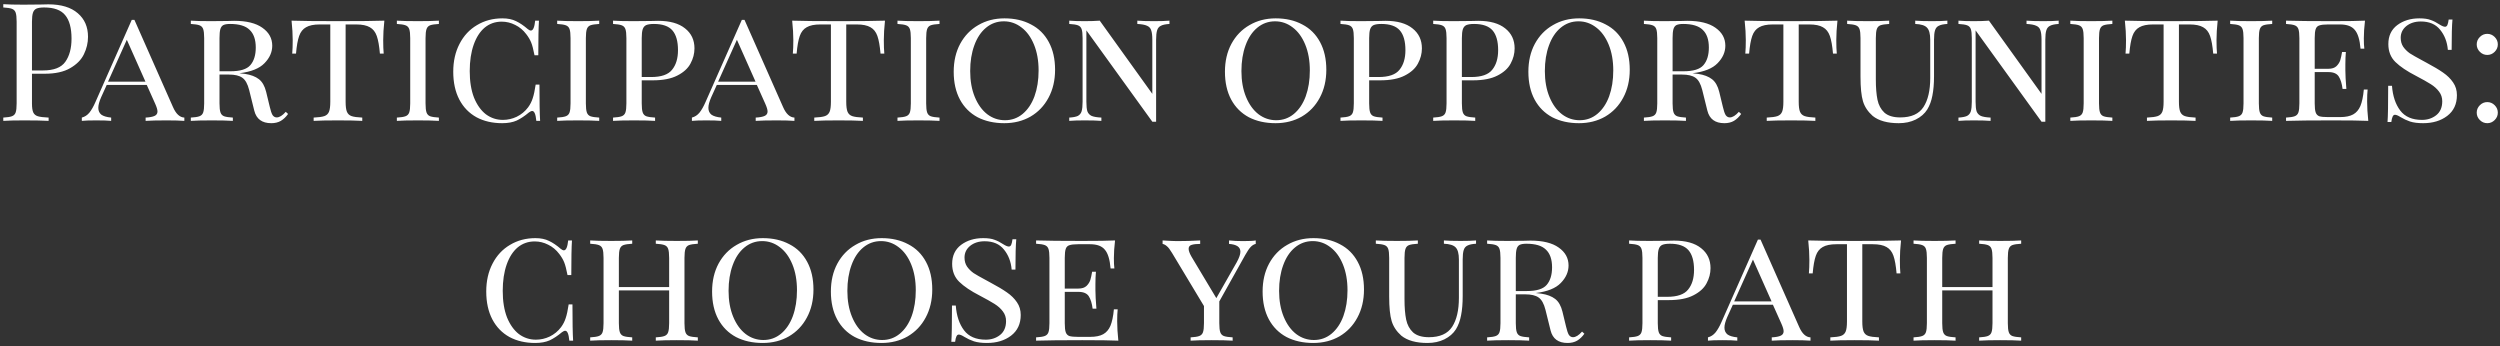<?xml version="1.0" encoding="UTF-8"?> <svg xmlns="http://www.w3.org/2000/svg" width="455" height="63" viewBox="0 0 455 63" fill="none"><rect x="0" y="0" width="455" height="63" fill="#333333" stroke="none"/><path d="M5.818 13.42V18.82C5.818 19.58 5.898 20.13 6.058 20.47C6.218 20.81 6.498 21.04 6.898 21.16C7.298 21.28 7.948 21.36 8.848 21.4V22C7.808 21.94 6.338 21.91 4.438 21.91C2.718 21.91 1.438 21.94 0.598 22V21.4C1.318 21.36 1.838 21.28 2.158 21.16C2.498 21.04 2.728 20.81 2.848 20.47C2.968 20.13 3.028 19.58 3.028 18.82V3.94C3.028 3.18 2.968 2.63 2.848 2.29C2.728 1.95 2.498 1.72 2.158 1.6C1.838 1.48 1.318 1.4 0.598 1.36V0.76C1.438 0.82 2.658 0.85 4.258 0.85L7.498 0.82C7.878 0.8 8.308 0.79 8.788 0.79C11.128 0.79 12.918 1.33 14.158 2.41C15.398 3.47 16.018 4.9 16.018 6.7C16.018 7.8 15.768 8.86 15.268 9.88C14.788 10.88 13.958 11.72 12.778 12.4C11.618 13.08 10.068 13.42 8.128 13.42H5.818ZM8.038 1.36C7.418 1.36 6.948 1.43 6.628 1.57C6.328 1.71 6.118 1.96 5.998 2.32C5.878 2.68 5.818 3.22 5.818 3.94V12.82H7.828C9.788 12.82 11.138 12.3 11.878 11.26C12.638 10.2 13.018 8.79 13.018 7.03C13.018 5.09 12.628 3.66 11.848 2.74C11.088 1.82 9.818 1.36 8.038 1.36ZM31.482 19.48C32.022 20.72 32.712 21.36 33.552 21.4V22C32.752 21.94 31.682 21.91 30.342 21.91C28.622 21.91 27.342 21.94 26.502 22V21.4C27.242 21.36 27.782 21.26 28.122 21.1C28.482 20.94 28.662 20.67 28.662 20.29C28.662 19.97 28.522 19.5 28.242 18.88L26.712 15.46H19.422L18.402 17.71C18.062 18.49 17.892 19.13 17.892 19.63C17.892 20.15 18.072 20.56 18.432 20.86C18.812 21.14 19.412 21.32 20.232 21.4V22C19.632 21.94 18.722 21.91 17.502 21.91C16.282 21.91 15.412 21.94 14.892 22V21.4C15.432 21.26 15.892 20.96 16.272 20.5C16.652 20.02 17.012 19.39 17.352 18.61L23.982 3.61H24.462L31.482 19.48ZM26.472 14.86L23.082 7.24L19.662 14.86H26.472ZM52.429 20.74C52.049 21.28 51.609 21.7 51.109 22C50.629 22.28 50.049 22.42 49.369 22.42C47.689 22.42 46.659 21.66 46.279 20.14L45.349 16.39C45.069 15.27 44.649 14.52 44.089 14.14C43.549 13.76 42.739 13.57 41.659 13.57H39.949V18.82C39.949 19.58 40.009 20.13 40.129 20.47C40.249 20.81 40.469 21.04 40.789 21.16C41.129 21.28 41.659 21.36 42.379 21.4V22C41.459 21.94 40.189 21.91 38.569 21.91C36.849 21.91 35.569 21.94 34.729 22V21.4C35.449 21.36 35.969 21.28 36.289 21.16C36.629 21.04 36.859 20.81 36.979 20.47C37.099 20.13 37.159 19.58 37.159 18.82V6.94C37.159 6.18 37.099 5.63 36.979 5.29C36.859 4.95 36.629 4.72 36.289 4.6C35.969 4.48 35.449 4.4 34.729 4.36V3.76C35.569 3.82 36.789 3.85 38.389 3.85L41.449 3.82C41.789 3.8 42.179 3.79 42.619 3.79C44.859 3.79 46.569 4.21 47.749 5.05C48.949 5.89 49.549 6.98 49.549 8.32C49.549 9.48 49.079 10.54 48.139 11.5C47.219 12.46 45.699 13.07 43.579 13.33C43.979 13.37 44.319 13.41 44.599 13.45C45.659 13.61 46.499 13.93 47.119 14.41C47.739 14.89 48.179 15.66 48.439 16.72L49.099 19.45C49.259 20.15 49.429 20.65 49.609 20.95C49.809 21.23 50.059 21.37 50.359 21.37C50.859 21.37 51.409 21.03 52.009 20.35L52.429 20.74ZM41.869 4.36C41.329 4.36 40.919 4.43 40.639 4.57C40.379 4.71 40.199 4.96 40.099 5.32C39.999 5.68 39.949 6.22 39.949 6.94V12.97H41.959C43.719 12.97 44.919 12.6 45.559 11.86C46.219 11.1 46.549 10.03 46.549 8.65C46.549 7.21 46.179 6.14 45.439 5.44C44.719 4.72 43.529 4.36 41.869 4.36ZM69.953 3.76C69.813 5.08 69.743 6.26 69.743 7.3C69.743 8.34 69.773 9.16 69.833 9.76H69.143C69.023 8.36 68.833 7.29 68.573 6.55C68.313 5.81 67.893 5.28 67.313 4.96C66.733 4.62 65.903 4.45 64.823 4.45H62.903V18.52C62.903 19.36 62.983 19.97 63.143 20.35C63.303 20.73 63.583 20.99 63.983 21.13C64.383 21.27 65.033 21.36 65.933 21.4V22C64.893 21.94 63.423 21.91 61.523 21.91C59.523 21.91 58.043 21.94 57.083 22V21.4C57.983 21.36 58.633 21.27 59.033 21.13C59.433 20.99 59.713 20.73 59.873 20.35C60.033 19.97 60.113 19.36 60.113 18.52V4.45H58.193C57.113 4.45 56.283 4.62 55.703 4.96C55.123 5.28 54.703 5.81 54.443 6.55C54.183 7.29 53.993 8.36 53.873 9.76H53.183C53.243 9.12 53.273 8.3 53.273 7.3C53.273 6.26 53.203 5.08 53.063 3.76C54.723 3.82 57.543 3.85 61.523 3.85C65.483 3.85 68.293 3.82 69.953 3.76ZM79.879 4.36C79.159 4.4 78.629 4.48 78.289 4.6C77.969 4.72 77.749 4.95 77.629 5.29C77.509 5.63 77.449 6.18 77.449 6.94V18.82C77.449 19.58 77.509 20.13 77.629 20.47C77.749 20.81 77.969 21.04 78.289 21.16C78.629 21.28 79.159 21.36 79.879 21.4V22C78.959 21.94 77.689 21.91 76.069 21.91C74.349 21.91 73.069 21.94 72.229 22V21.4C72.949 21.36 73.469 21.28 73.789 21.16C74.129 21.04 74.359 20.81 74.479 20.47C74.599 20.13 74.659 19.58 74.659 18.82V6.94C74.659 6.18 74.599 5.63 74.479 5.29C74.359 4.95 74.129 4.72 73.789 4.6C73.469 4.48 72.949 4.4 72.229 4.36V3.76C73.069 3.82 74.349 3.85 76.069 3.85C77.669 3.85 78.939 3.82 79.879 3.76V4.36ZM91.431 3.34C92.411 3.34 93.241 3.51 93.921 3.85C94.601 4.17 95.311 4.65 96.051 5.29C96.271 5.47 96.461 5.56 96.621 5.56C97.021 5.56 97.281 4.96 97.401 3.76H98.091C98.011 4.96 97.971 7.06 97.971 10.06H97.281C97.081 9.02 96.881 8.25 96.681 7.75C96.481 7.25 96.181 6.74 95.781 6.22C95.221 5.48 94.551 4.92 93.771 4.54C92.991 4.14 92.171 3.94 91.311 3.94C90.131 3.94 89.101 4.3 88.221 5.02C87.361 5.74 86.691 6.78 86.211 8.14C85.731 9.5 85.491 11.1 85.491 12.94C85.491 14.82 85.751 16.43 86.271 17.77C86.811 19.09 87.531 20.1 88.431 20.8C89.351 21.48 90.381 21.82 91.521 21.82C92.401 21.82 93.241 21.63 94.041 21.25C94.861 20.85 95.551 20.28 96.111 19.54C96.491 19.02 96.771 18.47 96.951 17.89C97.151 17.31 97.331 16.48 97.491 15.4H98.181C98.181 18.54 98.221 20.74 98.301 22H97.611C97.551 21.38 97.461 20.93 97.341 20.65C97.221 20.35 97.061 20.2 96.861 20.2C96.701 20.2 96.501 20.29 96.261 20.47C95.501 21.11 94.761 21.6 94.041 21.94C93.321 22.26 92.441 22.42 91.401 22.42C89.621 22.42 88.061 22.06 86.721 21.34C85.381 20.6 84.341 19.53 83.601 18.13C82.861 16.71 82.491 15.02 82.491 13.06C82.491 11.14 82.871 9.45 83.631 7.99C84.391 6.51 85.451 5.37 86.811 4.57C88.171 3.75 89.711 3.34 91.431 3.34ZM109.058 4.36C108.338 4.4 107.808 4.48 107.468 4.6C107.148 4.72 106.928 4.95 106.808 5.29C106.688 5.63 106.628 6.18 106.628 6.94V18.82C106.628 19.58 106.688 20.13 106.808 20.47C106.928 20.81 107.148 21.04 107.468 21.16C107.808 21.28 108.338 21.36 109.058 21.4V22C108.138 21.94 106.868 21.91 105.248 21.91C103.528 21.91 102.248 21.94 101.408 22V21.4C102.128 21.36 102.648 21.28 102.968 21.16C103.308 21.04 103.538 20.81 103.658 20.47C103.778 20.13 103.838 19.58 103.838 18.82V6.94C103.838 6.18 103.778 5.63 103.658 5.29C103.538 4.95 103.308 4.72 102.968 4.6C102.648 4.48 102.128 4.4 101.408 4.36V3.76C102.248 3.82 103.528 3.85 105.248 3.85C106.848 3.85 108.118 3.82 109.058 3.76V4.36ZM116.794 14.62V18.82C116.794 19.58 116.854 20.13 116.974 20.47C117.094 20.81 117.314 21.04 117.634 21.16C117.974 21.28 118.504 21.36 119.224 21.4V22C118.304 21.94 117.034 21.91 115.414 21.91C113.694 21.91 112.414 21.94 111.574 22V21.4C112.294 21.36 112.814 21.28 113.134 21.16C113.474 21.04 113.704 20.81 113.824 20.47C113.944 20.13 114.004 19.58 114.004 18.82V6.94C114.004 6.18 113.944 5.63 113.824 5.29C113.704 4.95 113.474 4.72 113.134 4.6C112.814 4.48 112.294 4.4 111.574 4.36V3.76C112.414 3.82 113.634 3.85 115.234 3.85L118.474 3.82C118.854 3.8 119.284 3.79 119.764 3.79C121.904 3.79 123.544 4.25 124.684 5.17C125.824 6.07 126.394 7.28 126.394 8.8C126.394 9.76 126.154 10.68 125.674 11.56C125.214 12.44 124.414 13.17 123.274 13.75C122.154 14.33 120.664 14.62 118.804 14.62H116.794ZM119.014 4.36C118.394 4.36 117.924 4.43 117.604 4.57C117.304 4.71 117.094 4.96 116.974 5.32C116.854 5.68 116.794 6.22 116.794 6.94V14.02H118.504C120.344 14.02 121.614 13.58 122.314 12.7C123.034 11.82 123.394 10.63 123.394 9.13C123.394 7.51 123.054 6.31 122.374 5.53C121.694 4.75 120.574 4.36 119.014 4.36ZM142.518 19.48C143.058 20.72 143.748 21.36 144.588 21.4V22C143.788 21.94 142.718 21.91 141.378 21.91C139.658 21.91 138.378 21.94 137.538 22V21.4C138.278 21.36 138.818 21.26 139.158 21.1C139.518 20.94 139.698 20.67 139.698 20.29C139.698 19.97 139.558 19.5 139.278 18.88L137.748 15.46H130.458L129.438 17.71C129.098 18.49 128.928 19.13 128.928 19.63C128.928 20.15 129.108 20.56 129.468 20.86C129.848 21.14 130.448 21.32 131.268 21.4V22C130.668 21.94 129.758 21.91 128.538 21.91C127.318 21.91 126.448 21.94 125.928 22V21.4C126.468 21.26 126.928 20.96 127.308 20.5C127.688 20.02 128.048 19.39 128.388 18.61L135.018 3.61H135.498L142.518 19.48ZM137.508 14.86L134.118 7.24L130.698 14.86H137.508ZM161.066 3.76C160.926 5.08 160.856 6.26 160.856 7.3C160.856 8.34 160.886 9.16 160.946 9.76H160.256C160.136 8.36 159.946 7.29 159.686 6.55C159.426 5.81 159.006 5.28 158.426 4.96C157.846 4.62 157.016 4.45 155.936 4.45H154.016V18.52C154.016 19.36 154.096 19.97 154.256 20.35C154.416 20.73 154.696 20.99 155.096 21.13C155.496 21.27 156.146 21.36 157.046 21.4V22C156.006 21.94 154.536 21.91 152.636 21.91C150.636 21.91 149.156 21.94 148.196 22V21.4C149.096 21.36 149.746 21.27 150.146 21.13C150.546 20.99 150.826 20.73 150.986 20.35C151.146 19.97 151.226 19.36 151.226 18.52V4.45H149.306C148.226 4.45 147.396 4.62 146.816 4.96C146.236 5.28 145.816 5.81 145.556 6.55C145.296 7.29 145.106 8.36 144.986 9.76H144.296C144.356 9.12 144.386 8.3 144.386 7.3C144.386 6.26 144.316 5.08 144.176 3.76C145.836 3.82 148.656 3.85 152.636 3.85C156.596 3.85 159.406 3.82 161.066 3.76ZM170.992 4.36C170.272 4.4 169.742 4.48 169.402 4.6C169.082 4.72 168.862 4.95 168.742 5.29C168.622 5.63 168.562 6.18 168.562 6.94V18.82C168.562 19.58 168.622 20.13 168.742 20.47C168.862 20.81 169.082 21.04 169.402 21.16C169.742 21.28 170.272 21.36 170.992 21.4V22C170.072 21.94 168.802 21.91 167.182 21.91C165.462 21.91 164.182 21.94 163.342 22V21.4C164.062 21.36 164.582 21.28 164.902 21.16C165.242 21.04 165.472 20.81 165.592 20.47C165.712 20.13 165.772 19.58 165.772 18.82V6.94C165.772 6.18 165.712 5.63 165.592 5.29C165.472 4.95 165.242 4.72 164.902 4.6C164.582 4.48 164.062 4.4 163.342 4.36V3.76C164.182 3.82 165.462 3.85 167.182 3.85C168.782 3.85 170.052 3.82 170.992 3.76V4.36ZM182.814 3.34C184.654 3.34 186.264 3.71 187.644 4.45C189.044 5.17 190.124 6.24 190.884 7.66C191.644 9.06 192.024 10.74 192.024 12.7C192.024 14.62 191.624 16.32 190.824 17.8C190.044 19.26 188.954 20.4 187.554 21.22C186.154 22.02 184.564 22.42 182.784 22.42C180.944 22.42 179.324 22.06 177.924 21.34C176.544 20.6 175.474 19.53 174.714 18.13C173.954 16.71 173.574 15.02 173.574 13.06C173.574 11.14 173.964 9.45 174.744 7.99C175.544 6.51 176.644 5.37 178.044 4.57C179.444 3.75 181.034 3.34 182.814 3.34ZM182.694 3.88C181.474 3.88 180.394 4.27 179.454 5.05C178.534 5.81 177.824 6.88 177.324 8.26C176.824 9.62 176.574 11.18 176.574 12.94C176.574 14.72 176.854 16.29 177.414 17.65C177.974 19.01 178.734 20.06 179.694 20.8C180.654 21.52 181.724 21.88 182.904 21.88C184.124 21.88 185.194 21.5 186.114 20.74C187.054 19.96 187.774 18.89 188.274 17.53C188.774 16.15 189.024 14.58 189.024 12.82C189.024 11.04 188.744 9.47 188.184 8.11C187.624 6.75 186.864 5.71 185.904 4.99C184.944 4.25 183.874 3.88 182.694 3.88ZM212.842 4.36C212.142 4.4 211.622 4.51 211.282 4.69C210.942 4.85 210.712 5.13 210.592 5.53C210.472 5.91 210.412 6.48 210.412 7.24V22.15H209.722L197.722 5.53V18.52C197.722 19.3 197.782 19.88 197.902 20.26C198.042 20.64 198.302 20.92 198.682 21.1C199.062 21.26 199.652 21.36 200.452 21.4V22C199.732 21.94 198.712 21.91 197.392 21.91C196.192 21.91 195.262 21.94 194.602 22V21.4C195.302 21.36 195.822 21.26 196.162 21.1C196.502 20.92 196.732 20.64 196.852 20.26C196.972 19.86 197.032 19.28 197.032 18.52V6.94C197.032 6.18 196.972 5.63 196.852 5.29C196.732 4.95 196.502 4.72 196.162 4.6C195.842 4.48 195.322 4.4 194.602 4.36V3.76C195.262 3.82 196.192 3.85 197.392 3.85C198.472 3.85 199.392 3.82 200.152 3.76L209.722 17.08V7.24C209.722 6.46 209.652 5.88 209.512 5.5C209.392 5.12 209.142 4.85 208.762 4.69C208.382 4.51 207.792 4.4 206.992 4.36V3.76C207.712 3.82 208.732 3.85 210.052 3.85C211.252 3.85 212.182 3.82 212.842 3.76V4.36ZM232.18 3.34C234.02 3.34 235.63 3.71 237.01 4.45C238.41 5.17 239.49 6.24 240.25 7.66C241.01 9.06 241.39 10.74 241.39 12.7C241.39 14.62 240.99 16.32 240.19 17.8C239.41 19.26 238.32 20.4 236.92 21.22C235.52 22.02 233.93 22.42 232.15 22.42C230.31 22.42 228.69 22.06 227.29 21.34C225.91 20.6 224.84 19.53 224.08 18.13C223.32 16.71 222.94 15.02 222.94 13.06C222.94 11.14 223.33 9.45 224.11 7.99C224.91 6.51 226.01 5.37 227.41 4.57C228.81 3.75 230.4 3.34 232.18 3.34ZM232.06 3.88C230.84 3.88 229.76 4.27 228.82 5.05C227.9 5.81 227.19 6.88 226.69 8.26C226.19 9.62 225.94 11.18 225.94 12.94C225.94 14.72 226.22 16.29 226.78 17.65C227.34 19.01 228.1 20.06 229.06 20.8C230.02 21.52 231.09 21.88 232.27 21.88C233.49 21.88 234.56 21.5 235.48 20.74C236.42 19.96 237.14 18.89 237.64 17.53C238.14 16.15 238.39 14.58 238.39 12.82C238.39 11.04 238.11 9.47 237.55 8.11C236.99 6.75 236.23 5.71 235.27 4.99C234.31 4.25 233.24 3.88 232.06 3.88ZM249.187 14.62V18.82C249.187 19.58 249.247 20.13 249.367 20.47C249.487 20.81 249.707 21.04 250.027 21.16C250.367 21.28 250.897 21.36 251.617 21.4V22C250.697 21.94 249.427 21.91 247.807 21.91C246.087 21.91 244.807 21.94 243.967 22V21.4C244.687 21.36 245.207 21.28 245.527 21.16C245.867 21.04 246.097 20.81 246.217 20.47C246.337 20.13 246.397 19.58 246.397 18.82V6.94C246.397 6.18 246.337 5.63 246.217 5.29C246.097 4.95 245.867 4.72 245.527 4.6C245.207 4.48 244.687 4.4 243.967 4.36V3.76C244.807 3.82 246.027 3.85 247.627 3.85L250.867 3.82C251.247 3.8 251.677 3.79 252.157 3.79C254.297 3.79 255.937 4.25 257.077 5.17C258.217 6.07 258.787 7.28 258.787 8.8C258.787 9.76 258.547 10.68 258.067 11.56C257.607 12.44 256.807 13.17 255.667 13.75C254.547 14.33 253.057 14.62 251.197 14.62H249.187ZM251.407 4.36C250.787 4.36 250.317 4.43 249.997 4.57C249.697 4.71 249.487 4.96 249.367 5.32C249.247 5.68 249.187 6.22 249.187 6.94V14.02H250.897C252.737 14.02 254.007 13.58 254.707 12.7C255.427 11.82 255.787 10.63 255.787 9.13C255.787 7.51 255.447 6.31 254.767 5.53C254.087 4.75 252.967 4.36 251.407 4.36ZM266.062 14.62V18.82C266.062 19.58 266.122 20.13 266.242 20.47C266.362 20.81 266.582 21.04 266.902 21.16C267.242 21.28 267.772 21.36 268.492 21.4V22C267.572 21.94 266.302 21.91 264.682 21.91C262.962 21.91 261.682 21.94 260.842 22V21.4C261.562 21.36 262.082 21.28 262.402 21.16C262.742 21.04 262.972 20.81 263.092 20.47C263.212 20.13 263.272 19.58 263.272 18.82V6.94C263.272 6.18 263.212 5.63 263.092 5.29C262.972 4.95 262.742 4.72 262.402 4.6C262.082 4.48 261.562 4.4 260.842 4.36V3.76C261.682 3.82 262.902 3.85 264.502 3.85L267.742 3.82C268.122 3.8 268.552 3.79 269.032 3.79C271.172 3.79 272.812 4.25 273.952 5.17C275.092 6.07 275.662 7.28 275.662 8.8C275.662 9.76 275.422 10.68 274.942 11.56C274.482 12.44 273.682 13.17 272.542 13.75C271.422 14.33 269.932 14.62 268.072 14.62H266.062ZM268.282 4.36C267.662 4.36 267.192 4.43 266.872 4.57C266.572 4.71 266.362 4.96 266.242 5.32C266.122 5.68 266.062 6.22 266.062 6.94V14.02H267.772C269.612 14.02 270.882 13.58 271.582 12.7C272.302 11.82 272.662 10.63 272.662 9.13C272.662 7.51 272.322 6.31 271.642 5.53C270.962 4.75 269.842 4.36 268.282 4.36ZM287.404 3.34C289.244 3.34 290.854 3.71 292.234 4.45C293.634 5.17 294.714 6.24 295.474 7.66C296.234 9.06 296.614 10.74 296.614 12.7C296.614 14.62 296.214 16.32 295.414 17.8C294.634 19.26 293.544 20.4 292.144 21.22C290.744 22.02 289.154 22.42 287.374 22.42C285.534 22.42 283.914 22.06 282.514 21.34C281.134 20.6 280.064 19.53 279.304 18.13C278.544 16.71 278.164 15.02 278.164 13.06C278.164 11.14 278.554 9.45 279.334 7.99C280.134 6.51 281.234 5.37 282.634 4.57C284.034 3.75 285.624 3.34 287.404 3.34ZM287.284 3.88C286.064 3.88 284.984 4.27 284.044 5.05C283.124 5.81 282.414 6.88 281.914 8.26C281.414 9.62 281.164 11.18 281.164 12.94C281.164 14.72 281.444 16.29 282.004 17.65C282.564 19.01 283.324 20.06 284.284 20.8C285.244 21.52 286.314 21.88 287.494 21.88C288.714 21.88 289.784 21.5 290.704 20.74C291.644 19.96 292.364 18.89 292.864 17.53C293.364 16.15 293.614 14.58 293.614 12.82C293.614 11.04 293.334 9.47 292.774 8.11C292.214 6.75 291.454 5.71 290.494 4.99C289.534 4.25 288.464 3.88 287.284 3.88ZM316.892 20.74C316.512 21.28 316.072 21.7 315.572 22C315.092 22.28 314.512 22.42 313.832 22.42C312.152 22.42 311.122 21.66 310.742 20.14L309.812 16.39C309.532 15.27 309.112 14.52 308.552 14.14C308.012 13.76 307.202 13.57 306.122 13.57H304.412V18.82C304.412 19.58 304.472 20.13 304.592 20.47C304.712 20.81 304.932 21.04 305.252 21.16C305.592 21.28 306.122 21.36 306.842 21.4V22C305.922 21.94 304.652 21.91 303.032 21.91C301.312 21.91 300.032 21.94 299.192 22V21.4C299.912 21.36 300.432 21.28 300.752 21.16C301.092 21.04 301.322 20.81 301.442 20.47C301.562 20.13 301.622 19.58 301.622 18.82V6.94C301.622 6.18 301.562 5.63 301.442 5.29C301.322 4.95 301.092 4.72 300.752 4.6C300.432 4.48 299.912 4.4 299.192 4.36V3.76C300.032 3.82 301.252 3.85 302.852 3.85L305.912 3.82C306.252 3.8 306.642 3.79 307.082 3.79C309.322 3.79 311.032 4.21 312.212 5.05C313.412 5.89 314.012 6.98 314.012 8.32C314.012 9.48 313.542 10.54 312.602 11.5C311.682 12.46 310.162 13.07 308.042 13.33C308.442 13.37 308.782 13.41 309.062 13.45C310.122 13.61 310.962 13.93 311.582 14.41C312.202 14.89 312.642 15.66 312.902 16.72L313.562 19.45C313.722 20.15 313.892 20.65 314.072 20.95C314.272 21.23 314.522 21.37 314.822 21.37C315.322 21.37 315.872 21.03 316.472 20.35L316.892 20.74ZM306.332 4.36C305.792 4.36 305.382 4.43 305.102 4.57C304.842 4.71 304.662 4.96 304.562 5.32C304.462 5.68 304.412 6.22 304.412 6.94V12.97H306.422C308.182 12.97 309.382 12.6 310.022 11.86C310.682 11.1 311.012 10.03 311.012 8.65C311.012 7.21 310.642 6.14 309.902 5.44C309.182 4.72 307.992 4.36 306.332 4.36ZM334.416 3.76C334.276 5.08 334.206 6.26 334.206 7.3C334.206 8.34 334.236 9.16 334.296 9.76H333.606C333.486 8.36 333.296 7.29 333.036 6.55C332.776 5.81 332.356 5.28 331.776 4.96C331.196 4.62 330.366 4.45 329.286 4.45H327.366V18.52C327.366 19.36 327.446 19.97 327.606 20.35C327.766 20.73 328.046 20.99 328.446 21.13C328.846 21.27 329.496 21.36 330.396 21.4V22C329.356 21.94 327.886 21.91 325.986 21.91C323.986 21.91 322.506 21.94 321.546 22V21.4C322.446 21.36 323.096 21.27 323.496 21.13C323.896 20.99 324.176 20.73 324.336 20.35C324.496 19.97 324.576 19.36 324.576 18.52V4.45H322.656C321.576 4.45 320.746 4.62 320.166 4.96C319.586 5.28 319.166 5.81 318.906 6.55C318.646 7.29 318.456 8.36 318.336 9.76H317.646C317.706 9.12 317.736 8.3 317.736 7.3C317.736 6.26 317.666 5.08 317.526 3.76C319.186 3.82 322.006 3.85 325.986 3.85C329.946 3.85 332.756 3.82 334.416 3.76ZM354.422 4.36C353.722 4.4 353.202 4.51 352.862 4.69C352.522 4.85 352.292 5.13 352.172 5.53C352.052 5.91 351.992 6.48 351.992 7.24V13.87C351.992 15.25 351.892 16.43 351.692 17.41C351.512 18.37 351.202 19.21 350.762 19.93C350.282 20.69 349.582 21.3 348.662 21.76C347.762 22.2 346.732 22.42 345.572 22.42C343.512 22.42 341.932 21.98 340.832 21.1C339.952 20.32 339.362 19.43 339.062 18.43C338.762 17.43 338.612 15.94 338.612 13.96V6.94C338.612 6.18 338.552 5.63 338.432 5.29C338.312 4.95 338.082 4.72 337.742 4.6C337.422 4.48 336.902 4.4 336.182 4.36V3.76C337.022 3.82 338.302 3.85 340.022 3.85C341.622 3.85 342.892 3.82 343.832 3.76V4.36C343.112 4.4 342.582 4.48 342.242 4.6C341.922 4.72 341.702 4.95 341.582 5.29C341.462 5.63 341.402 6.18 341.402 6.94V14.47C341.402 15.95 341.502 17.18 341.702 18.16C341.902 19.12 342.322 19.9 342.962 20.5C343.622 21.08 344.582 21.37 345.842 21.37C347.842 21.37 349.252 20.74 350.072 19.48C350.892 18.22 351.302 16.46 351.302 14.2V7.24C351.302 6.16 351.102 5.42 350.702 5.02C350.322 4.62 349.612 4.4 348.572 4.36V3.76C349.292 3.82 350.312 3.85 351.632 3.85C352.832 3.85 353.762 3.82 354.422 3.76V4.36ZM374.678 4.36C373.978 4.4 373.458 4.51 373.118 4.69C372.778 4.85 372.548 5.13 372.428 5.53C372.308 5.91 372.248 6.48 372.248 7.24V22.15H371.558L359.558 5.53V18.52C359.558 19.3 359.618 19.88 359.738 20.26C359.878 20.64 360.138 20.92 360.518 21.1C360.898 21.26 361.488 21.36 362.288 21.4V22C361.568 21.94 360.548 21.91 359.228 21.91C358.028 21.91 357.098 21.94 356.438 22V21.4C357.138 21.36 357.658 21.26 357.998 21.1C358.338 20.92 358.568 20.64 358.688 20.26C358.808 19.86 358.868 19.28 358.868 18.52V6.94C358.868 6.18 358.808 5.63 358.688 5.29C358.568 4.95 358.338 4.72 357.998 4.6C357.678 4.48 357.158 4.4 356.438 4.36V3.76C357.098 3.82 358.028 3.85 359.228 3.85C360.308 3.85 361.228 3.82 361.988 3.76L371.558 17.08V7.24C371.558 6.46 371.488 5.88 371.348 5.5C371.228 5.12 370.978 4.85 370.598 4.69C370.218 4.51 369.628 4.4 368.828 4.36V3.76C369.548 3.82 370.568 3.85 371.888 3.85C373.088 3.85 374.018 3.82 374.678 3.76V4.36ZM384.449 4.36C383.729 4.4 383.199 4.48 382.859 4.6C382.539 4.72 382.319 4.95 382.199 5.29C382.079 5.63 382.019 6.18 382.019 6.94V18.82C382.019 19.58 382.079 20.13 382.199 20.47C382.319 20.81 382.539 21.04 382.859 21.16C383.199 21.28 383.729 21.36 384.449 21.4V22C383.529 21.94 382.259 21.91 380.639 21.91C378.919 21.91 377.639 21.94 376.799 22V21.4C377.519 21.36 378.039 21.28 378.359 21.16C378.699 21.04 378.929 20.81 379.049 20.47C379.169 20.13 379.229 19.58 379.229 18.82V6.94C379.229 6.18 379.169 5.63 379.049 5.29C378.929 4.95 378.699 4.72 378.359 4.6C378.039 4.48 377.519 4.4 376.799 4.36V3.76C377.639 3.82 378.919 3.85 380.639 3.85C382.239 3.85 383.509 3.82 384.449 3.76V4.36ZM403.615 3.76C403.475 5.08 403.405 6.26 403.405 7.3C403.405 8.34 403.435 9.16 403.495 9.76H402.805C402.685 8.36 402.495 7.29 402.235 6.55C401.975 5.81 401.555 5.28 400.975 4.96C400.395 4.62 399.565 4.45 398.485 4.45H396.565V18.52C396.565 19.36 396.645 19.97 396.805 20.35C396.965 20.73 397.245 20.99 397.645 21.13C398.045 21.27 398.695 21.36 399.595 21.4V22C398.555 21.94 397.085 21.91 395.185 21.91C393.185 21.91 391.705 21.94 390.745 22V21.4C391.645 21.36 392.295 21.27 392.695 21.13C393.095 20.99 393.375 20.73 393.535 20.35C393.695 19.97 393.775 19.36 393.775 18.52V4.45H391.855C390.775 4.45 389.945 4.62 389.365 4.96C388.785 5.28 388.365 5.81 388.105 6.55C387.845 7.29 387.655 8.36 387.535 9.76H386.845C386.905 9.12 386.935 8.3 386.935 7.3C386.935 6.26 386.865 5.08 386.725 3.76C388.385 3.82 391.205 3.85 395.185 3.85C399.145 3.85 401.955 3.82 403.615 3.76ZM413.541 4.36C412.821 4.4 412.291 4.48 411.951 4.6C411.631 4.72 411.411 4.95 411.291 5.29C411.171 5.63 411.111 6.18 411.111 6.94V18.82C411.111 19.58 411.171 20.13 411.291 20.47C411.411 20.81 411.631 21.04 411.951 21.16C412.291 21.28 412.821 21.36 413.541 21.4V22C412.621 21.94 411.351 21.91 409.731 21.91C408.011 21.91 406.731 21.94 405.891 22V21.4C406.611 21.36 407.131 21.28 407.451 21.16C407.791 21.04 408.021 20.81 408.141 20.47C408.261 20.13 408.321 19.58 408.321 18.82V6.94C408.321 6.18 408.261 5.63 408.141 5.29C408.021 4.95 407.791 4.72 407.451 4.6C407.131 4.48 406.611 4.4 405.891 4.36V3.76C406.731 3.82 408.011 3.85 409.731 3.85C411.331 3.85 412.601 3.82 413.541 3.76V4.36ZM430.817 18.46C430.817 19.5 430.887 20.68 431.027 22C429.727 21.94 427.537 21.91 424.457 21.91C420.757 21.91 417.957 21.94 416.057 22V21.4C416.777 21.36 417.297 21.28 417.617 21.16C417.957 21.04 418.187 20.81 418.307 20.47C418.427 20.13 418.487 19.58 418.487 18.82V6.94C418.487 6.18 418.427 5.63 418.307 5.29C418.187 4.95 417.957 4.72 417.617 4.6C417.297 4.48 416.777 4.4 416.057 4.36V3.76C417.957 3.82 420.757 3.85 424.457 3.85C427.257 3.85 429.247 3.82 430.427 3.76C430.287 4.96 430.217 6.04 430.217 7C430.217 7.78 430.247 8.4 430.307 8.86H429.617C429.477 7.22 429.127 6.08 428.567 5.44C428.027 4.78 427.137 4.45 425.897 4.45H423.707C422.987 4.45 422.457 4.51 422.117 4.63C421.797 4.73 421.577 4.95 421.457 5.29C421.337 5.63 421.277 6.18 421.277 6.94V12.52H423.767C424.407 12.52 424.897 12.36 425.237 12.04C425.577 11.7 425.807 11.34 425.927 10.96C426.047 10.56 426.157 10.06 426.257 9.46H426.947C426.887 10.14 426.857 10.88 426.857 11.68V12.82C426.857 13.6 426.917 14.72 427.037 16.18H426.347C426.227 15.22 425.997 14.47 425.657 13.93C425.317 13.39 424.687 13.12 423.767 13.12H421.277V18.82C421.277 19.58 421.337 20.13 421.457 20.47C421.577 20.81 421.797 21.04 422.117 21.16C422.457 21.26 422.987 21.31 423.707 21.31H425.897C426.897 21.31 427.687 21.15 428.267 20.83C428.847 20.51 429.287 20 429.587 19.3C429.887 18.58 430.097 17.58 430.217 16.3H430.907C430.847 16.84 430.817 17.56 430.817 18.46ZM440.319 3.34C441.199 3.34 441.889 3.44 442.389 3.64C442.909 3.82 443.439 4.09 443.979 4.45C444.419 4.73 444.759 4.87 444.999 4.87C445.179 4.87 445.319 4.77 445.419 4.57C445.519 4.35 445.599 4.01 445.659 3.55H446.349C446.249 4.59 446.199 6.43 446.199 9.07H445.509C445.389 7.63 444.919 6.41 444.099 5.41C443.299 4.41 442.129 3.91 440.589 3.91C439.529 3.91 438.649 4.19 437.949 4.75C437.269 5.31 436.929 6.02 436.929 6.88C436.929 7.5 437.079 8.04 437.379 8.5C437.699 8.96 438.099 9.36 438.579 9.7C439.079 10.02 439.779 10.42 440.679 10.9L441.669 11.44C442.909 12.1 443.899 12.69 444.639 13.21C445.399 13.73 446.009 14.33 446.469 15.01C446.929 15.67 447.159 16.44 447.159 17.32C447.159 18.94 446.569 20.2 445.389 21.1C444.229 21.98 442.769 22.42 441.009 22.42C440.049 22.42 439.259 22.32 438.639 22.12C438.039 21.92 437.459 21.65 436.899 21.31C436.459 21.03 436.119 20.89 435.879 20.89C435.699 20.89 435.559 21 435.459 21.22C435.359 21.42 435.279 21.75 435.219 22.21H434.529C434.609 21.23 434.649 19.03 434.649 15.61H435.339C435.479 17.47 435.979 18.97 436.839 20.11C437.699 21.25 439.019 21.82 440.799 21.82C441.799 21.82 442.659 21.54 443.379 20.98C444.119 20.4 444.489 19.55 444.489 18.43C444.489 17.77 444.299 17.19 443.919 16.69C443.539 16.17 443.029 15.71 442.389 15.31C441.749 14.91 440.859 14.41 439.719 13.81C438.079 12.97 436.829 12.13 435.969 11.29C435.109 10.45 434.679 9.36 434.679 8.02C434.679 6.54 435.219 5.39 436.299 4.57C437.399 3.75 438.739 3.34 440.319 3.34ZM452.683 6.16C453.203 6.16 453.653 6.35 454.033 6.73C454.413 7.11 454.603 7.56 454.603 8.08C454.603 8.6 454.413 9.05 454.033 9.43C453.653 9.81 453.203 10 452.683 10C452.163 10 451.713 9.81 451.333 9.43C450.953 9.05 450.763 8.6 450.763 8.08C450.763 7.56 450.953 7.11 451.333 6.73C451.713 6.35 452.163 6.16 452.683 6.16ZM452.683 18.58C453.203 18.58 453.653 18.77 454.033 19.15C454.413 19.53 454.603 19.98 454.603 20.5C454.603 21.02 454.413 21.47 454.033 21.85C453.653 22.23 453.203 22.42 452.683 22.42C452.163 22.42 451.713 22.23 451.333 21.85C450.953 21.47 450.763 21.02 450.763 20.5C450.763 19.98 450.953 19.53 451.333 19.15C451.713 18.77 452.163 18.58 452.683 18.58ZM97.437 43.34C98.417 43.34 99.247 43.51 99.927 43.85C100.607 44.17 101.317 44.65 102.057 45.29C102.277 45.47 102.467 45.56 102.627 45.56C103.027 45.56 103.287 44.96 103.407 43.76H104.097C104.017 44.96 103.977 47.06 103.977 50.06H103.287C103.087 49.02 102.887 48.25 102.687 47.75C102.487 47.25 102.187 46.74 101.787 46.22C101.227 45.48 100.557 44.92 99.777 44.54C98.997 44.14 98.177 43.94 97.317 43.94C96.137 43.94 95.107 44.3 94.227 45.02C93.367 45.74 92.697 46.78 92.217 48.14C91.737 49.5 91.497 51.1 91.497 52.94C91.497 54.82 91.757 56.43 92.277 57.77C92.817 59.09 93.537 60.1 94.437 60.8C95.357 61.48 96.387 61.82 97.527 61.82C98.407 61.82 99.247 61.63 100.047 61.25C100.867 60.85 101.557 60.28 102.117 59.54C102.497 59.02 102.777 58.47 102.957 57.89C103.157 57.31 103.337 56.48 103.497 55.4H104.187C104.187 58.54 104.227 60.74 104.307 62H103.617C103.557 61.38 103.467 60.93 103.347 60.65C103.227 60.35 103.067 60.2 102.867 60.2C102.707 60.2 102.507 60.29 102.267 60.47C101.507 61.11 100.767 61.6 100.047 61.94C99.327 62.26 98.447 62.42 97.407 62.42C95.627 62.42 94.067 62.06 92.727 61.34C91.387 60.6 90.347 59.53 89.607 58.13C88.867 56.71 88.497 55.02 88.497 53.06C88.497 51.14 88.877 49.45 89.637 47.99C90.397 46.51 91.457 45.37 92.817 44.57C94.177 43.75 95.717 43.34 97.437 43.34ZM127.004 44.36C126.284 44.4 125.754 44.48 125.414 44.6C125.094 44.72 124.874 44.95 124.754 45.29C124.634 45.63 124.574 46.18 124.574 46.94V58.82C124.574 59.58 124.634 60.13 124.754 60.47C124.874 60.81 125.094 61.04 125.414 61.16C125.754 61.28 126.284 61.36 127.004 61.4V62C126.164 61.94 124.884 61.91 123.164 61.91C121.564 61.91 120.294 61.94 119.354 62V61.4C120.074 61.36 120.594 61.28 120.914 61.16C121.254 61.04 121.484 60.81 121.604 60.47C121.724 60.13 121.784 59.58 121.784 58.82V52.85H112.634V58.82C112.634 59.58 112.694 60.13 112.814 60.47C112.934 60.81 113.154 61.04 113.474 61.16C113.814 61.28 114.344 61.36 115.064 61.4V62C114.144 61.94 112.874 61.91 111.254 61.91C109.534 61.91 108.254 61.94 107.414 62V61.4C108.134 61.36 108.654 61.28 108.974 61.16C109.314 61.04 109.544 60.81 109.664 60.47C109.784 60.13 109.844 59.58 109.844 58.82V46.94C109.844 46.18 109.784 45.63 109.664 45.29C109.544 44.95 109.314 44.72 108.974 44.6C108.654 44.48 108.134 44.4 107.414 44.36V43.76C108.254 43.82 109.534 43.85 111.254 43.85C112.854 43.85 114.124 43.82 115.064 43.76V44.36C114.344 44.4 113.814 44.48 113.474 44.6C113.154 44.72 112.934 44.95 112.814 45.29C112.694 45.63 112.634 46.18 112.634 46.94V52.25H121.784V46.94C121.784 46.18 121.724 45.63 121.604 45.29C121.484 44.95 121.254 44.72 120.914 44.6C120.594 44.48 120.074 44.4 119.354 44.36V43.76C120.274 43.82 121.544 43.85 123.164 43.85C124.884 43.85 126.164 43.82 127.004 43.76V44.36ZM138.84 43.34C140.68 43.34 142.29 43.71 143.67 44.45C145.07 45.17 146.15 46.24 146.91 47.66C147.67 49.06 148.05 50.74 148.05 52.7C148.05 54.62 147.65 56.32 146.85 57.8C146.07 59.26 144.98 60.4 143.58 61.22C142.18 62.02 140.59 62.42 138.81 62.42C136.97 62.42 135.35 62.06 133.95 61.34C132.57 60.6 131.5 59.53 130.74 58.13C129.98 56.71 129.6 55.02 129.6 53.06C129.6 51.14 129.99 49.45 130.77 47.99C131.57 46.51 132.67 45.37 134.07 44.57C135.47 43.75 137.06 43.34 138.84 43.34ZM138.72 43.88C137.5 43.88 136.42 44.27 135.48 45.05C134.56 45.81 133.85 46.88 133.35 48.26C132.85 49.62 132.6 51.18 132.6 52.94C132.6 54.72 132.88 56.29 133.44 57.65C134 59.01 134.76 60.06 135.72 60.8C136.68 61.52 137.75 61.88 138.93 61.88C140.15 61.88 141.22 61.5 142.14 60.74C143.08 59.96 143.8 58.89 144.3 57.53C144.8 56.15 145.05 54.58 145.05 52.82C145.05 51.04 144.77 49.47 144.21 48.11C143.65 46.75 142.89 45.71 141.93 44.99C140.97 44.25 139.9 43.88 138.72 43.88ZM160.461 43.34C162.301 43.34 163.911 43.71 165.291 44.45C166.691 45.17 167.771 46.24 168.531 47.66C169.291 49.06 169.671 50.74 169.671 52.7C169.671 54.62 169.271 56.32 168.471 57.8C167.691 59.26 166.601 60.4 165.201 61.22C163.801 62.02 162.211 62.42 160.431 62.42C158.591 62.42 156.971 62.06 155.571 61.34C154.191 60.6 153.121 59.53 152.361 58.13C151.601 56.71 151.221 55.02 151.221 53.06C151.221 51.14 151.611 49.45 152.391 47.99C153.191 46.51 154.291 45.37 155.691 44.57C157.091 43.75 158.681 43.34 160.461 43.34ZM160.341 43.88C159.121 43.88 158.041 44.27 157.101 45.05C156.181 45.81 155.471 46.88 154.971 48.26C154.471 49.62 154.221 51.18 154.221 52.94C154.221 54.72 154.501 56.29 155.061 57.65C155.621 59.01 156.381 60.06 157.341 60.8C158.301 61.52 159.371 61.88 160.551 61.88C161.771 61.88 162.841 61.5 163.761 60.74C164.701 59.96 165.421 58.89 165.921 57.53C166.421 56.15 166.671 54.58 166.671 52.82C166.671 51.04 166.391 49.47 165.831 48.11C165.271 46.75 164.511 45.71 163.551 44.99C162.591 44.25 161.521 43.88 160.341 43.88ZM178.932 43.34C179.812 43.34 180.502 43.44 181.002 43.64C181.522 43.82 182.052 44.09 182.592 44.45C183.032 44.73 183.372 44.87 183.612 44.87C183.792 44.87 183.932 44.77 184.032 44.57C184.132 44.35 184.212 44.01 184.272 43.55H184.962C184.862 44.59 184.812 46.43 184.812 49.07H184.122C184.002 47.63 183.532 46.41 182.712 45.41C181.912 44.41 180.742 43.91 179.202 43.91C178.142 43.91 177.262 44.19 176.562 44.75C175.882 45.31 175.542 46.02 175.542 46.88C175.542 47.5 175.692 48.04 175.992 48.5C176.312 48.96 176.712 49.36 177.192 49.7C177.692 50.02 178.392 50.42 179.292 50.9L180.282 51.44C181.522 52.1 182.512 52.69 183.252 53.21C184.012 53.73 184.622 54.33 185.082 55.01C185.542 55.67 185.772 56.44 185.772 57.32C185.772 58.94 185.182 60.2 184.002 61.1C182.842 61.98 181.382 62.42 179.622 62.42C178.662 62.42 177.872 62.32 177.252 62.12C176.652 61.92 176.072 61.65 175.512 61.31C175.072 61.03 174.732 60.89 174.492 60.89C174.312 60.89 174.172 61 174.072 61.22C173.972 61.42 173.892 61.75 173.832 62.21H173.142C173.222 61.23 173.262 59.03 173.262 55.61H173.952C174.092 57.47 174.592 58.97 175.452 60.11C176.312 61.25 177.632 61.82 179.412 61.82C180.412 61.82 181.272 61.54 181.992 60.98C182.732 60.4 183.102 59.55 183.102 58.43C183.102 57.77 182.912 57.19 182.532 56.69C182.152 56.17 181.642 55.71 181.002 55.31C180.362 54.91 179.472 54.41 178.332 53.81C176.692 52.97 175.442 52.13 174.582 51.29C173.722 50.45 173.292 49.36 173.292 48.02C173.292 46.54 173.832 45.39 174.912 44.57C176.012 43.75 177.352 43.34 178.932 43.34ZM203.327 58.46C203.327 59.5 203.397 60.68 203.537 62C202.237 61.94 200.047 61.91 196.967 61.91C193.267 61.91 190.467 61.94 188.567 62V61.4C189.287 61.36 189.807 61.28 190.127 61.16C190.467 61.04 190.697 60.81 190.817 60.47C190.937 60.13 190.997 59.58 190.997 58.82V46.94C190.997 46.18 190.937 45.63 190.817 45.29C190.697 44.95 190.467 44.72 190.127 44.6C189.807 44.48 189.287 44.4 188.567 44.36V43.76C190.467 43.82 193.267 43.85 196.967 43.85C199.767 43.85 201.757 43.82 202.937 43.76C202.797 44.96 202.727 46.04 202.727 47C202.727 47.78 202.757 48.4 202.817 48.86H202.127C201.987 47.22 201.637 46.08 201.077 45.44C200.537 44.78 199.647 44.45 198.407 44.45H196.217C195.497 44.45 194.967 44.51 194.627 44.63C194.307 44.73 194.087 44.95 193.967 45.29C193.847 45.63 193.787 46.18 193.787 46.94V52.52H196.277C196.917 52.52 197.407 52.36 197.747 52.04C198.087 51.7 198.317 51.34 198.437 50.96C198.557 50.56 198.667 50.06 198.767 49.46H199.457C199.397 50.14 199.367 50.88 199.367 51.68V52.82C199.367 53.6 199.427 54.72 199.547 56.18H198.857C198.737 55.22 198.507 54.47 198.167 53.93C197.827 53.39 197.197 53.12 196.277 53.12H193.787V58.82C193.787 59.58 193.847 60.13 193.967 60.47C194.087 60.81 194.307 61.04 194.627 61.16C194.967 61.26 195.497 61.31 196.217 61.31H198.407C199.407 61.31 200.197 61.15 200.777 60.83C201.357 60.51 201.797 60 202.097 59.3C202.397 58.58 202.607 57.58 202.727 56.3H203.417C203.357 56.84 203.327 57.56 203.327 58.46ZM226.232 43.88C227.372 43.88 228.142 43.84 228.542 43.76V44.39C228.202 44.47 227.892 44.66 227.612 44.96C227.332 45.26 227.002 45.75 226.622 46.43L221.912 54.86V58.82C221.912 59.58 221.972 60.13 222.092 60.47C222.212 60.81 222.432 61.04 222.752 61.16C223.092 61.28 223.622 61.36 224.342 61.4V62C223.422 61.94 222.152 61.91 220.532 61.91C218.812 61.91 217.532 61.94 216.692 62V61.4C217.412 61.36 217.932 61.28 218.252 61.16C218.592 61.04 218.822 60.81 218.942 60.47C219.062 60.13 219.122 59.58 219.122 58.82V55.7L213.332 46.07C212.952 45.43 212.632 45.01 212.372 44.81C212.132 44.59 211.872 44.45 211.592 44.39V43.76C212.872 43.84 213.752 43.88 214.232 43.88C215.612 43.88 217.012 43.84 218.432 43.76V44.39C217.752 44.39 217.232 44.45 216.872 44.57C216.512 44.67 216.332 44.91 216.332 45.29C216.332 45.63 216.502 46.1 216.842 46.7L221.372 54.26L225.092 47.72C225.532 46.92 225.752 46.28 225.752 45.8C225.752 44.96 225.062 44.49 223.682 44.39V43.76C224.422 43.84 225.272 43.88 226.232 43.88ZM239.035 43.34C240.875 43.34 242.485 43.71 243.865 44.45C245.265 45.17 246.345 46.24 247.105 47.66C247.865 49.06 248.245 50.74 248.245 52.7C248.245 54.62 247.845 56.32 247.045 57.8C246.265 59.26 245.175 60.4 243.775 61.22C242.375 62.02 240.785 62.42 239.005 62.42C237.165 62.42 235.545 62.06 234.145 61.34C232.765 60.6 231.695 59.53 230.935 58.13C230.175 56.71 229.795 55.02 229.795 53.06C229.795 51.14 230.185 49.45 230.965 47.99C231.765 46.51 232.865 45.37 234.265 44.57C235.665 43.75 237.255 43.34 239.035 43.34ZM238.915 43.88C237.695 43.88 236.615 44.27 235.675 45.05C234.755 45.81 234.045 46.88 233.545 48.26C233.045 49.62 232.795 51.18 232.795 52.94C232.795 54.72 233.075 56.29 233.635 57.65C234.195 59.01 234.955 60.06 235.915 60.8C236.875 61.52 237.945 61.88 239.125 61.88C240.345 61.88 241.415 61.5 242.335 60.74C243.275 59.96 243.995 58.89 244.495 57.53C244.995 56.15 245.245 54.58 245.245 52.82C245.245 51.04 244.965 49.47 244.405 48.11C243.845 46.75 243.085 45.71 242.125 44.99C241.165 44.25 240.095 43.88 238.915 43.88ZM268.64 44.36C267.94 44.4 267.42 44.51 267.08 44.69C266.74 44.85 266.51 45.13 266.39 45.53C266.27 45.91 266.21 46.48 266.21 47.24V53.87C266.21 55.25 266.11 56.43 265.91 57.41C265.73 58.37 265.42 59.21 264.98 59.93C264.5 60.69 263.8 61.3 262.88 61.76C261.98 62.2 260.95 62.42 259.79 62.42C257.73 62.42 256.15 61.98 255.05 61.1C254.17 60.32 253.58 59.43 253.28 58.43C252.98 57.43 252.83 55.94 252.83 53.96V46.94C252.83 46.18 252.77 45.63 252.65 45.29C252.53 44.95 252.3 44.72 251.96 44.6C251.64 44.48 251.12 44.4 250.4 44.36V43.76C251.24 43.82 252.52 43.85 254.24 43.85C255.84 43.85 257.11 43.82 258.05 43.76V44.36C257.33 44.4 256.8 44.48 256.46 44.6C256.14 44.72 255.92 44.95 255.8 45.29C255.68 45.63 255.62 46.18 255.62 46.94V54.47C255.62 55.95 255.72 57.18 255.92 58.16C256.12 59.12 256.54 59.9 257.18 60.5C257.84 61.08 258.8 61.37 260.06 61.37C262.06 61.37 263.47 60.74 264.29 59.48C265.11 58.22 265.52 56.46 265.52 54.2V47.24C265.52 46.16 265.32 45.42 264.92 45.02C264.54 44.62 263.83 44.4 262.79 44.36V43.76C263.51 43.82 264.53 43.85 265.85 43.85C267.05 43.85 267.98 43.82 268.64 43.76V44.36ZM288.356 60.74C287.976 61.28 287.536 61.7 287.036 62C286.556 62.28 285.976 62.42 285.296 62.42C283.616 62.42 282.586 61.66 282.206 60.14L281.276 56.39C280.996 55.27 280.576 54.52 280.016 54.14C279.476 53.76 278.666 53.57 277.586 53.57H275.876V58.82C275.876 59.58 275.936 60.13 276.056 60.47C276.176 60.81 276.396 61.04 276.716 61.16C277.056 61.28 277.586 61.36 278.306 61.4V62C277.386 61.94 276.116 61.91 274.496 61.91C272.776 61.91 271.496 61.94 270.656 62V61.4C271.376 61.36 271.896 61.28 272.216 61.16C272.556 61.04 272.786 60.81 272.906 60.47C273.026 60.13 273.086 59.58 273.086 58.82V46.94C273.086 46.18 273.026 45.63 272.906 45.29C272.786 44.95 272.556 44.72 272.216 44.6C271.896 44.48 271.376 44.4 270.656 44.36V43.76C271.496 43.82 272.716 43.85 274.316 43.85L277.376 43.82C277.716 43.8 278.106 43.79 278.546 43.79C280.786 43.79 282.496 44.21 283.676 45.05C284.876 45.89 285.476 46.98 285.476 48.32C285.476 49.48 285.006 50.54 284.066 51.5C283.146 52.46 281.626 53.07 279.506 53.33C279.906 53.37 280.246 53.41 280.526 53.45C281.586 53.61 282.426 53.93 283.046 54.41C283.666 54.89 284.106 55.66 284.366 56.72L285.026 59.45C285.186 60.15 285.356 60.65 285.536 60.95C285.736 61.23 285.986 61.37 286.286 61.37C286.786 61.37 287.336 61.03 287.936 60.35L288.356 60.74ZM277.796 44.36C277.256 44.36 276.846 44.43 276.566 44.57C276.306 44.71 276.126 44.96 276.026 45.32C275.926 45.68 275.876 46.22 275.876 46.94V52.97H277.886C279.646 52.97 280.846 52.6 281.486 51.86C282.146 51.1 282.476 50.03 282.476 48.65C282.476 47.21 282.106 46.14 281.366 45.44C280.646 44.72 279.456 44.36 277.796 44.36ZM301.716 54.62V58.82C301.716 59.58 301.776 60.13 301.896 60.47C302.016 60.81 302.236 61.04 302.556 61.16C302.896 61.28 303.426 61.36 304.146 61.4V62C303.226 61.94 301.956 61.91 300.336 61.91C298.616 61.91 297.336 61.94 296.496 62V61.4C297.216 61.36 297.736 61.28 298.056 61.16C298.396 61.04 298.626 60.81 298.746 60.47C298.866 60.13 298.926 59.58 298.926 58.82V46.94C298.926 46.18 298.866 45.63 298.746 45.29C298.626 44.95 298.396 44.72 298.056 44.6C297.736 44.48 297.216 44.4 296.496 44.36V43.76C297.336 43.82 298.556 43.85 300.156 43.85L303.396 43.82C303.776 43.8 304.206 43.79 304.686 43.79C306.826 43.79 308.466 44.25 309.606 45.17C310.746 46.07 311.316 47.28 311.316 48.8C311.316 49.76 311.076 50.68 310.596 51.56C310.136 52.44 309.336 53.17 308.196 53.75C307.076 54.33 305.586 54.62 303.726 54.62H301.716ZM303.936 44.36C303.316 44.36 302.846 44.43 302.526 44.57C302.226 44.71 302.016 44.96 301.896 45.32C301.776 45.68 301.716 46.22 301.716 46.94V54.02H303.426C305.266 54.02 306.536 53.58 307.236 52.7C307.956 51.82 308.316 50.63 308.316 49.13C308.316 47.51 307.976 46.31 307.296 45.53C306.616 44.75 305.496 44.36 303.936 44.36ZM327.439 59.48C327.979 60.72 328.669 61.36 329.509 61.4V62C328.709 61.94 327.639 61.91 326.299 61.91C324.579 61.91 323.299 61.94 322.459 62V61.4C323.199 61.36 323.739 61.26 324.079 61.1C324.439 60.94 324.619 60.67 324.619 60.29C324.619 59.97 324.479 59.5 324.199 58.88L322.669 55.46H315.379L314.359 57.71C314.019 58.49 313.849 59.13 313.849 59.63C313.849 60.15 314.029 60.56 314.389 60.86C314.769 61.14 315.369 61.32 316.189 61.4V62C315.589 61.94 314.679 61.91 313.459 61.91C312.239 61.91 311.369 61.94 310.849 62V61.4C311.389 61.26 311.849 60.96 312.229 60.5C312.609 60.02 312.969 59.39 313.309 58.61L319.939 43.61H320.419L327.439 59.48ZM322.429 54.86L319.039 47.24L315.619 54.86H322.429ZM345.988 43.76C345.848 45.08 345.778 46.26 345.778 47.3C345.778 48.34 345.808 49.16 345.868 49.76H345.178C345.058 48.36 344.868 47.29 344.608 46.55C344.348 45.81 343.928 45.28 343.348 44.96C342.768 44.62 341.938 44.45 340.858 44.45H338.938V58.52C338.938 59.36 339.018 59.97 339.178 60.35C339.338 60.73 339.618 60.99 340.018 61.13C340.418 61.27 341.068 61.36 341.968 61.4V62C340.928 61.94 339.458 61.91 337.558 61.91C335.558 61.91 334.078 61.94 333.118 62V61.4C334.018 61.36 334.668 61.27 335.068 61.13C335.468 60.99 335.748 60.73 335.908 60.35C336.068 59.97 336.148 59.36 336.148 58.52V44.45H334.228C333.148 44.45 332.318 44.62 331.738 44.96C331.158 45.28 330.738 45.81 330.478 46.55C330.218 47.29 330.028 48.36 329.908 49.76H329.218C329.278 49.12 329.308 48.3 329.308 47.3C329.308 46.26 329.238 45.08 329.098 43.76C330.758 43.82 333.578 43.85 337.558 43.85C341.518 43.85 344.328 43.82 345.988 43.76ZM367.854 44.36C367.134 44.4 366.604 44.48 366.264 44.6C365.944 44.72 365.724 44.95 365.604 45.29C365.484 45.63 365.424 46.18 365.424 46.94V58.82C365.424 59.58 365.484 60.13 365.604 60.47C365.724 60.81 365.944 61.04 366.264 61.16C366.604 61.28 367.134 61.36 367.854 61.4V62C367.014 61.94 365.734 61.91 364.014 61.91C362.414 61.91 361.144 61.94 360.204 62V61.4C360.924 61.36 361.444 61.28 361.764 61.16C362.104 61.04 362.334 60.81 362.454 60.47C362.574 60.13 362.634 59.58 362.634 58.82V52.85H353.484V58.82C353.484 59.58 353.544 60.13 353.664 60.47C353.784 60.81 354.004 61.04 354.324 61.16C354.664 61.28 355.194 61.36 355.914 61.4V62C354.994 61.94 353.724 61.91 352.104 61.91C350.384 61.91 349.104 61.94 348.264 62V61.4C348.984 61.36 349.504 61.28 349.824 61.16C350.164 61.04 350.394 60.81 350.514 60.47C350.634 60.13 350.694 59.58 350.694 58.82V46.94C350.694 46.18 350.634 45.63 350.514 45.29C350.394 44.95 350.164 44.72 349.824 44.6C349.504 44.48 348.984 44.4 348.264 44.36V43.76C349.104 43.82 350.384 43.85 352.104 43.85C353.704 43.85 354.974 43.82 355.914 43.76V44.36C355.194 44.4 354.664 44.48 354.324 44.6C354.004 44.72 353.784 44.95 353.664 45.29C353.544 45.63 353.484 46.18 353.484 46.94V52.25H362.634V46.94C362.634 46.18 362.574 45.63 362.454 45.29C362.334 44.95 362.104 44.72 361.764 44.6C361.444 44.48 360.924 44.4 360.204 44.36V43.76C361.124 43.82 362.394 43.85 364.014 43.85C365.734 43.85 367.014 43.82 367.854 43.76V44.36Z" fill="white"></path></svg> 